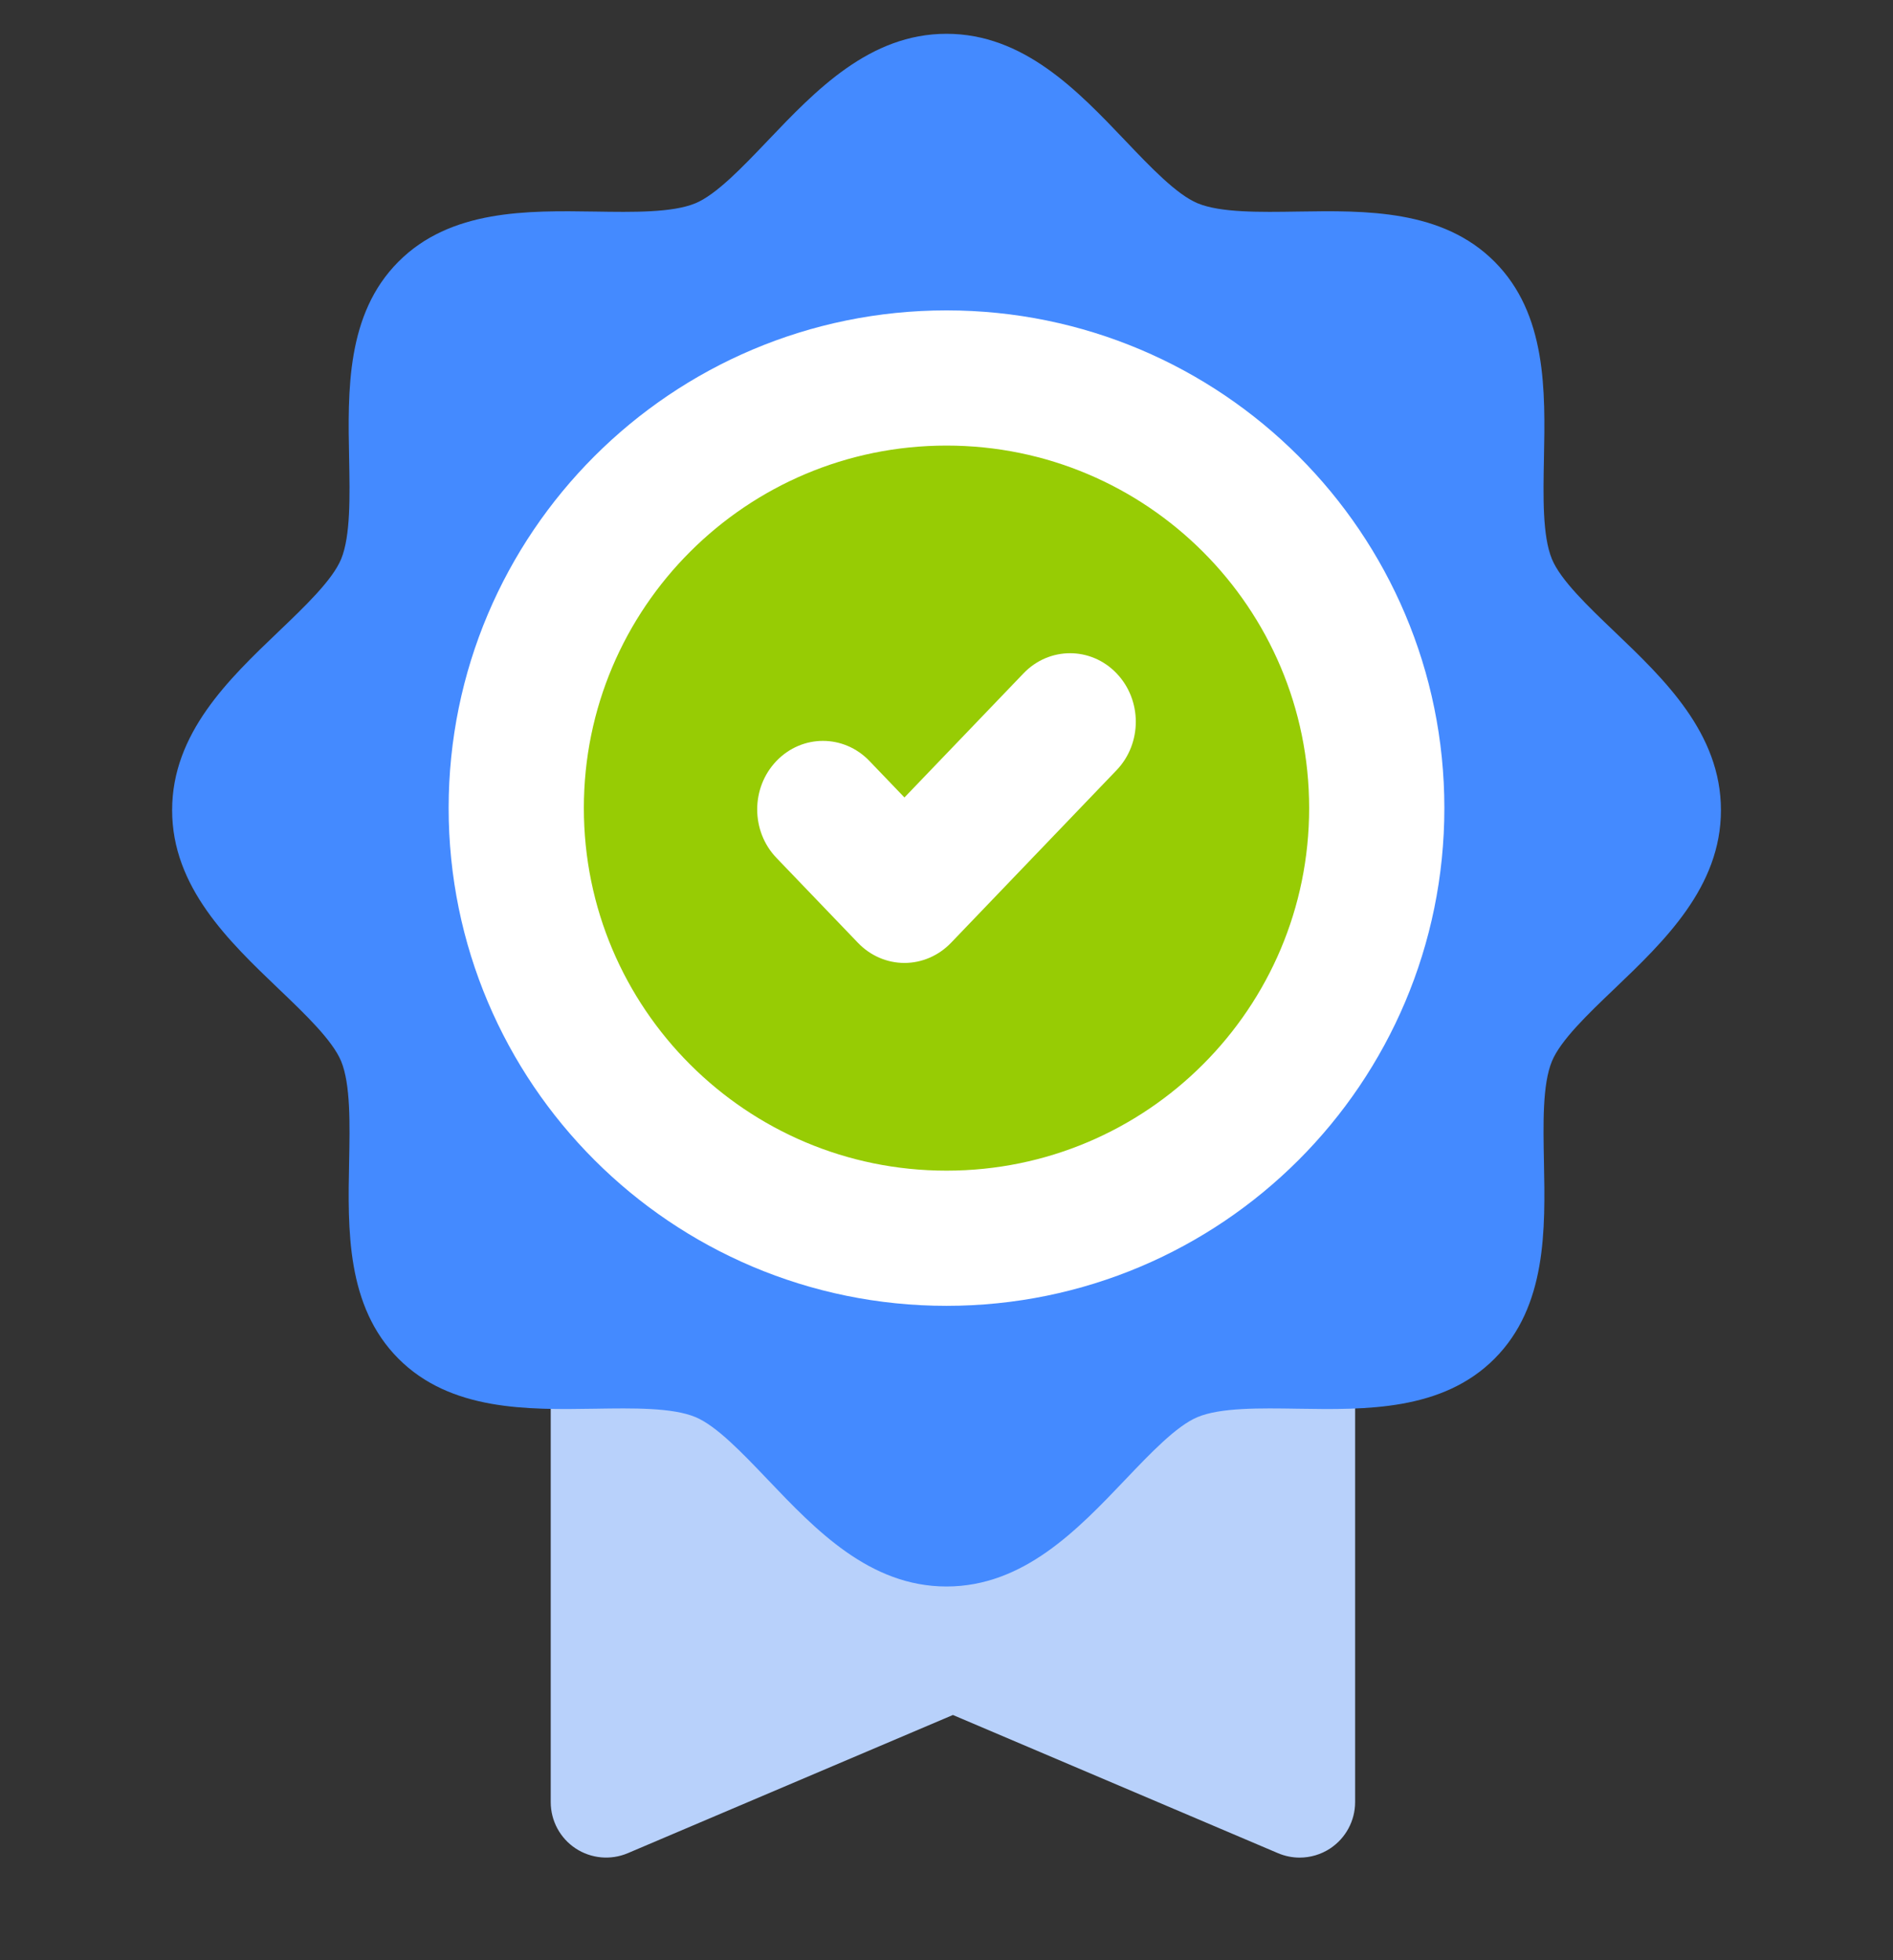 <svg xmlns="http://www.w3.org/2000/svg" width="28" height="29" viewBox="0 0 28 29" fill="none"><rect x="0" y="0" width="28" height="29" fill="#333333" stroke="none"/><g clip-path="url(#clip0_4365_1105)"><path d="M19.223 10.758H8.966C8.513 10.758 8.146 11.125 8.146 11.578V26.661C8.146 26.937 8.284 27.194 8.514 27.346C8.743 27.497 9.034 27.524 9.287 27.416L14.095 25.372L18.902 27.416C19.005 27.46 19.115 27.482 19.223 27.482C19.382 27.482 19.54 27.436 19.676 27.346C19.905 27.194 20.044 26.937 20.044 26.661V11.578C20.044 11.125 19.676 10.758 19.223 10.758Z" fill="#B8D1FB"></path><path d="M23.88 9.344C23.488 8.969 23.083 8.582 22.955 8.271C22.814 7.929 22.826 7.346 22.837 6.783C22.857 5.782 22.879 4.647 22.108 3.873C21.336 3.097 20.2 3.114 19.198 3.13C18.636 3.139 18.053 3.148 17.713 3.007C17.403 2.877 17.016 2.471 16.643 2.079C15.938 1.339 15.139 0.5 14 0.5C12.862 0.5 12.063 1.339 11.358 2.079C10.984 2.471 10.598 2.877 10.287 3.007C9.947 3.148 9.365 3.139 8.802 3.13C7.8 3.115 6.664 3.096 5.892 3.873C5.121 4.647 5.144 5.782 5.164 6.783C5.175 7.346 5.186 7.929 5.046 8.271C4.917 8.582 4.512 8.969 4.12 9.344C3.382 10.049 2.546 10.849 2.546 11.986C2.546 13.123 3.382 13.922 4.12 14.628C4.512 15.002 4.917 15.39 5.046 15.7C5.186 16.042 5.175 16.625 5.164 17.189C5.144 18.189 5.121 19.324 5.892 20.099C6.664 20.875 7.8 20.857 8.802 20.841C9.365 20.832 9.947 20.823 10.287 20.965C10.598 21.094 10.984 21.5 11.358 21.892C12.063 22.632 12.862 23.471 14 23.471C15.139 23.471 15.938 22.632 16.643 21.892C17.016 21.5 17.403 21.094 17.713 20.965C18.053 20.823 18.635 20.832 19.198 20.841C20.2 20.857 21.336 20.875 22.108 20.099C22.879 19.324 22.857 18.189 22.837 17.189C22.826 16.625 22.814 16.042 22.955 15.701C23.083 15.39 23.488 15.002 23.88 14.628C24.618 13.922 25.455 13.123 25.455 11.986C25.455 10.849 24.618 10.049 23.88 9.344Z" fill="#448AFF"></path><path d="M14 18.319C17.515 18.319 20.364 15.47 20.364 11.955C20.364 8.441 17.515 5.592 14 5.592C10.486 5.592 7.636 8.441 7.636 11.955C7.636 15.47 10.486 18.319 14 18.319Z" fill="#97CC04" stroke="white" stroke-width="2"></path><path d="M13.378 14.246C13.12 14.246 12.873 14.139 12.691 13.949L11.485 12.692C11.105 12.296 11.105 11.654 11.485 11.258C11.865 10.862 12.48 10.862 12.86 11.258L13.378 11.798L15.14 9.961C15.52 9.565 16.136 9.565 16.515 9.961C16.895 10.357 16.895 10.999 16.515 11.395L14.066 13.949C13.883 14.139 13.636 14.246 13.378 14.246Z" fill="white"></path></g><defs><clipPath id="clip0_4365_1105"><rect width="28" height="28" fill="white" transform="translate(0 0.5)"></rect></clipPath></defs></svg>